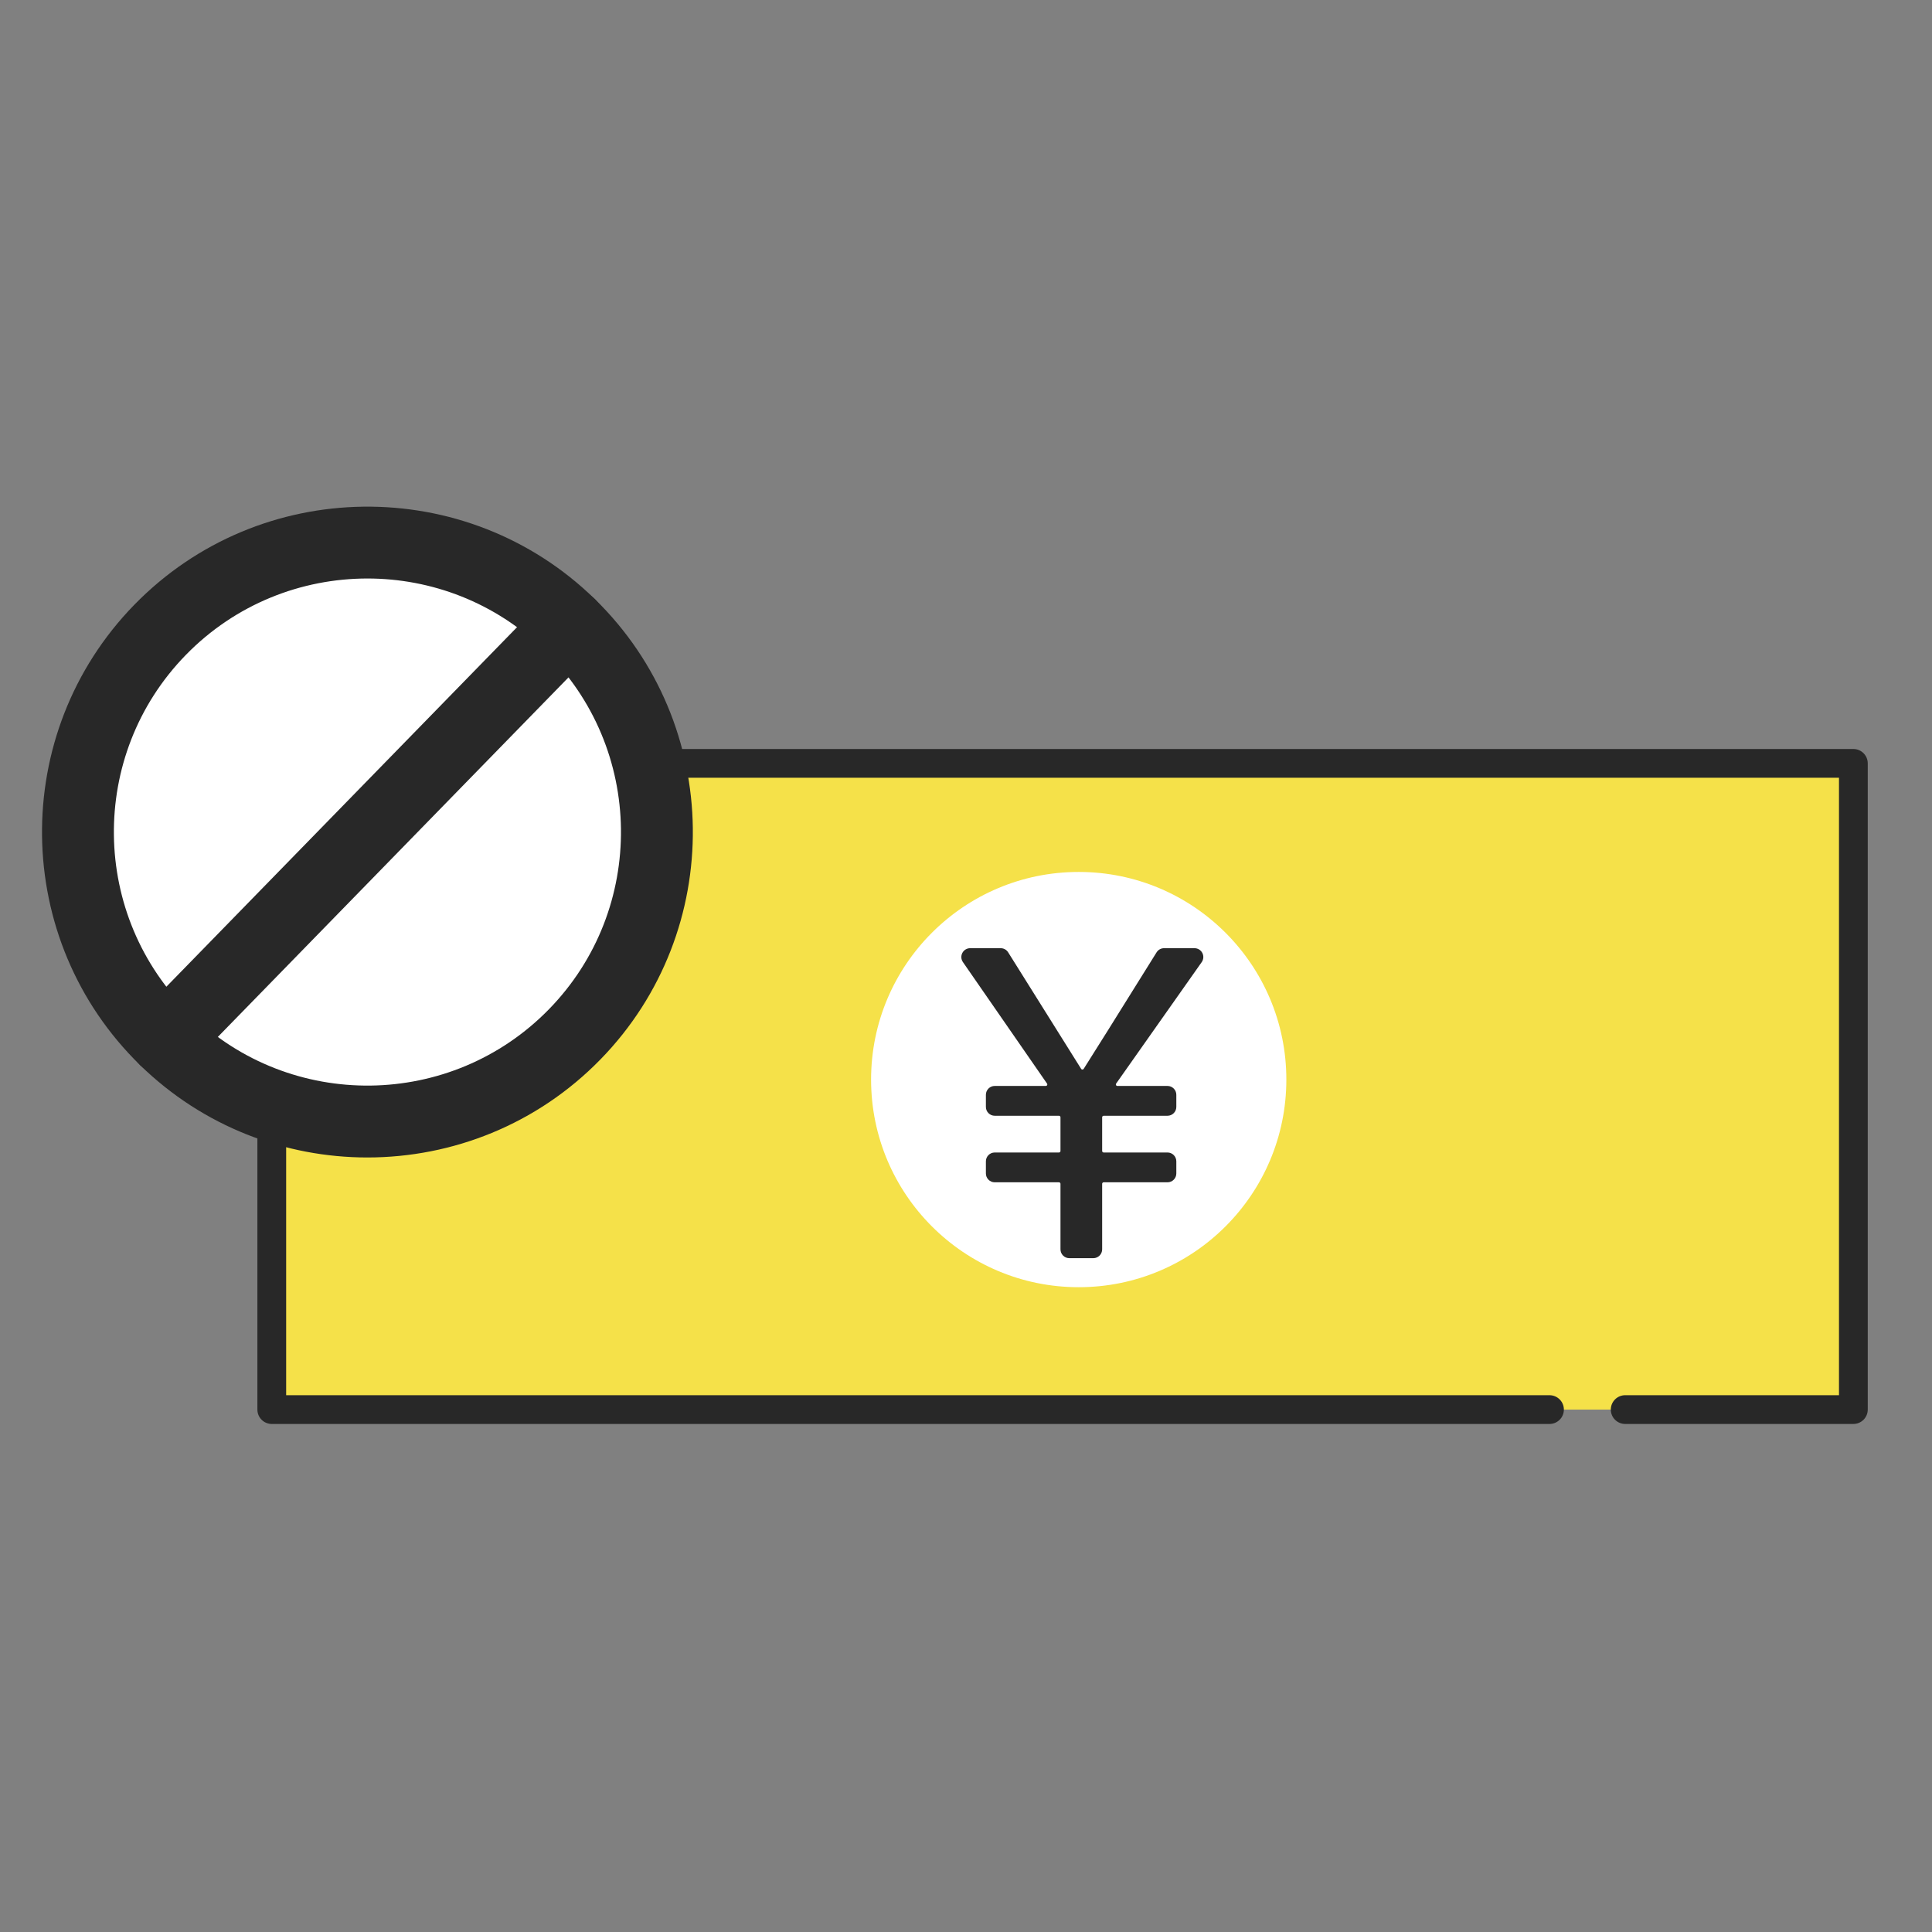 <?xml version="1.0" encoding="utf-8"?>
<!-- Generator: Adobe Illustrator 15.1.0, SVG Export Plug-In  -->
<!DOCTYPE svg PUBLIC "-//W3C//DTD SVG 1.1//EN" "http://www.w3.org/Graphics/SVG/1.1/DTD/svg11.dtd">
<svg version="1.1"
	 xmlns="http://www.w3.org/2000/svg" xmlns:xlink="http://www.w3.org/1999/xlink" xmlns:a="http://ns.adobe.com/AdobeSVGViewerExtensions/3.0/"
	 x="0px" y="0px" width="1000px" height="1000px" viewBox="-21.747 -262.241 1000 1000"
	 enable-background="new -21.747 -262.241 1000 1000" xml:space="preserve">
<rect x="-21.747" y="-262.241" width="1000" height="1000" fill="#808080" stroke="none"/>
<defs>
</defs>
<rect x="118.924" y="132.879" fill-rule="evenodd" clip-rule="evenodd" fill="#F5E149" width="818.63" height="334.478"/>
<path fill="#282828" d="M937.553,474.8H819.451c-4.11,0-7.443-3.334-7.443-7.443s3.333-7.443,7.443-7.443H930.11V140.322H126.366
	v319.592h653.905c4.11,0,7.443,3.334,7.443,7.443s-3.333,7.443-7.443,7.443H118.923c-4.11,0-7.443-3.334-7.443-7.443V132.879
	c0-4.111,3.333-7.443,7.443-7.443h818.63c4.11,0,7.443,3.333,7.443,7.443v334.478C944.996,471.466,941.663,474.8,937.553,474.8z"/>
<path fill-rule="evenodd" clip-rule="evenodd" fill="#FFFFFF" d="M644.066,296.543c0,59.354-48.118,107.472-107.47,107.472
	c-59.353,0-107.47-48.117-107.47-107.472c0-59.351,48.117-107.468,107.47-107.468C595.949,189.075,644.066,237.192,644.066,296.543z
	"/>
<path fill="#282828" d="M600.252,235.757c0.989-1.403,1.112-3.22,0.327-4.747c-0.792-1.521-2.348-2.469-4.063-2.469h-15.729
	c-1.592,0-3.044,0.805-3.889,2.153c-4.234,6.767-8.449,13.532-12.666,20.301c-8.298,13.328-16.604,26.657-25.055,39.985
	c-0.203,0.32-0.51,0.371-0.674,0.371s-0.465-0.051-0.661-0.363l-37.76-60.29c-0.837-1.348-2.291-2.157-3.881-2.157h-15.786
	c-1.71,0-3.26,0.943-4.052,2.455c-0.792,1.515-0.681,3.325,0.288,4.728l43.545,62.902c0.236,0.334,0.139,0.646,0.053,0.8
	c-0.079,0.156-0.275,0.417-0.689,0.417h-26.436c-2.526,0-4.575,2.053-4.575,4.576v6.277c0,2.525,2.049,4.578,4.575,4.578h33.257
	c0.425,0,0.777,0.35,0.777,0.777v17.463c0,0.426-0.352,0.771-0.777,0.771h-33.257c-2.526,0-4.575,2.056-4.575,4.579v6.277
	c0,2.521,2.049,4.578,4.575,4.578h33.257c0.425,0,0.777,0.35,0.777,0.774v33.917c0,2.527,2.05,4.58,4.575,4.58h12.418
	c2.526,0,4.576-2.053,4.576-4.58v-33.917c0-0.425,0.353-0.774,0.778-0.774h33.041c2.521,0,4.568-2.057,4.568-4.578v-6.277
	c0-2.523-2.048-4.579-4.568-4.579h-33.041c-0.425,0-0.778-0.345-0.778-0.771v-17.463c0-0.428,0.353-0.777,0.778-0.777h33.041
	c2.521,0,4.568-2.053,4.568-4.578v-6.277c0-2.523-2.048-4.576-4.568-4.576h-25.952c-0.413,0-0.609-0.264-0.689-0.422
	c-0.076-0.152-0.182-0.465,0.055-0.802L600.252,235.757z"/>
<circle fill="#FFFFFF" cx="168.436" cy="168.43" r="149.906"/>
<path fill="#282828" d="M168.414,336.866c-42.448,0-84.921-15.893-117.637-47.797c-66.521-64.88-67.856-171.781-2.98-238.298
	c64.871-66.516,171.773-67.844,238.295-2.979l0,0c66.519,64.876,67.857,171.776,2.981,238.295
	C256.104,319.894,212.275,336.863,168.414,336.866z M168.45,37.191c-34.178,0-68.32,13.222-94.012,39.564
	C23.889,128.583,24.93,211.876,76.76,262.425c51.83,50.549,135.119,49.51,185.671-2.32c50.548-51.83,49.506-135.121-2.323-185.669
	l0,0C234.622,49.577,201.518,37.191,168.45,37.191z"/>
<path fill="#282828" d="M63.766,294.353c-4.683,0-9.373-1.756-12.989-5.284c-7.359-7.179-7.505-18.957-0.331-26.315L259.78,48.121
	c7.176-7.355,18.955-7.504,26.312-0.329c7.357,7.176,7.504,18.957,0.329,26.314L77.089,288.738
	C73.442,292.477,68.607,294.353,63.766,294.353z"/>
</svg>
